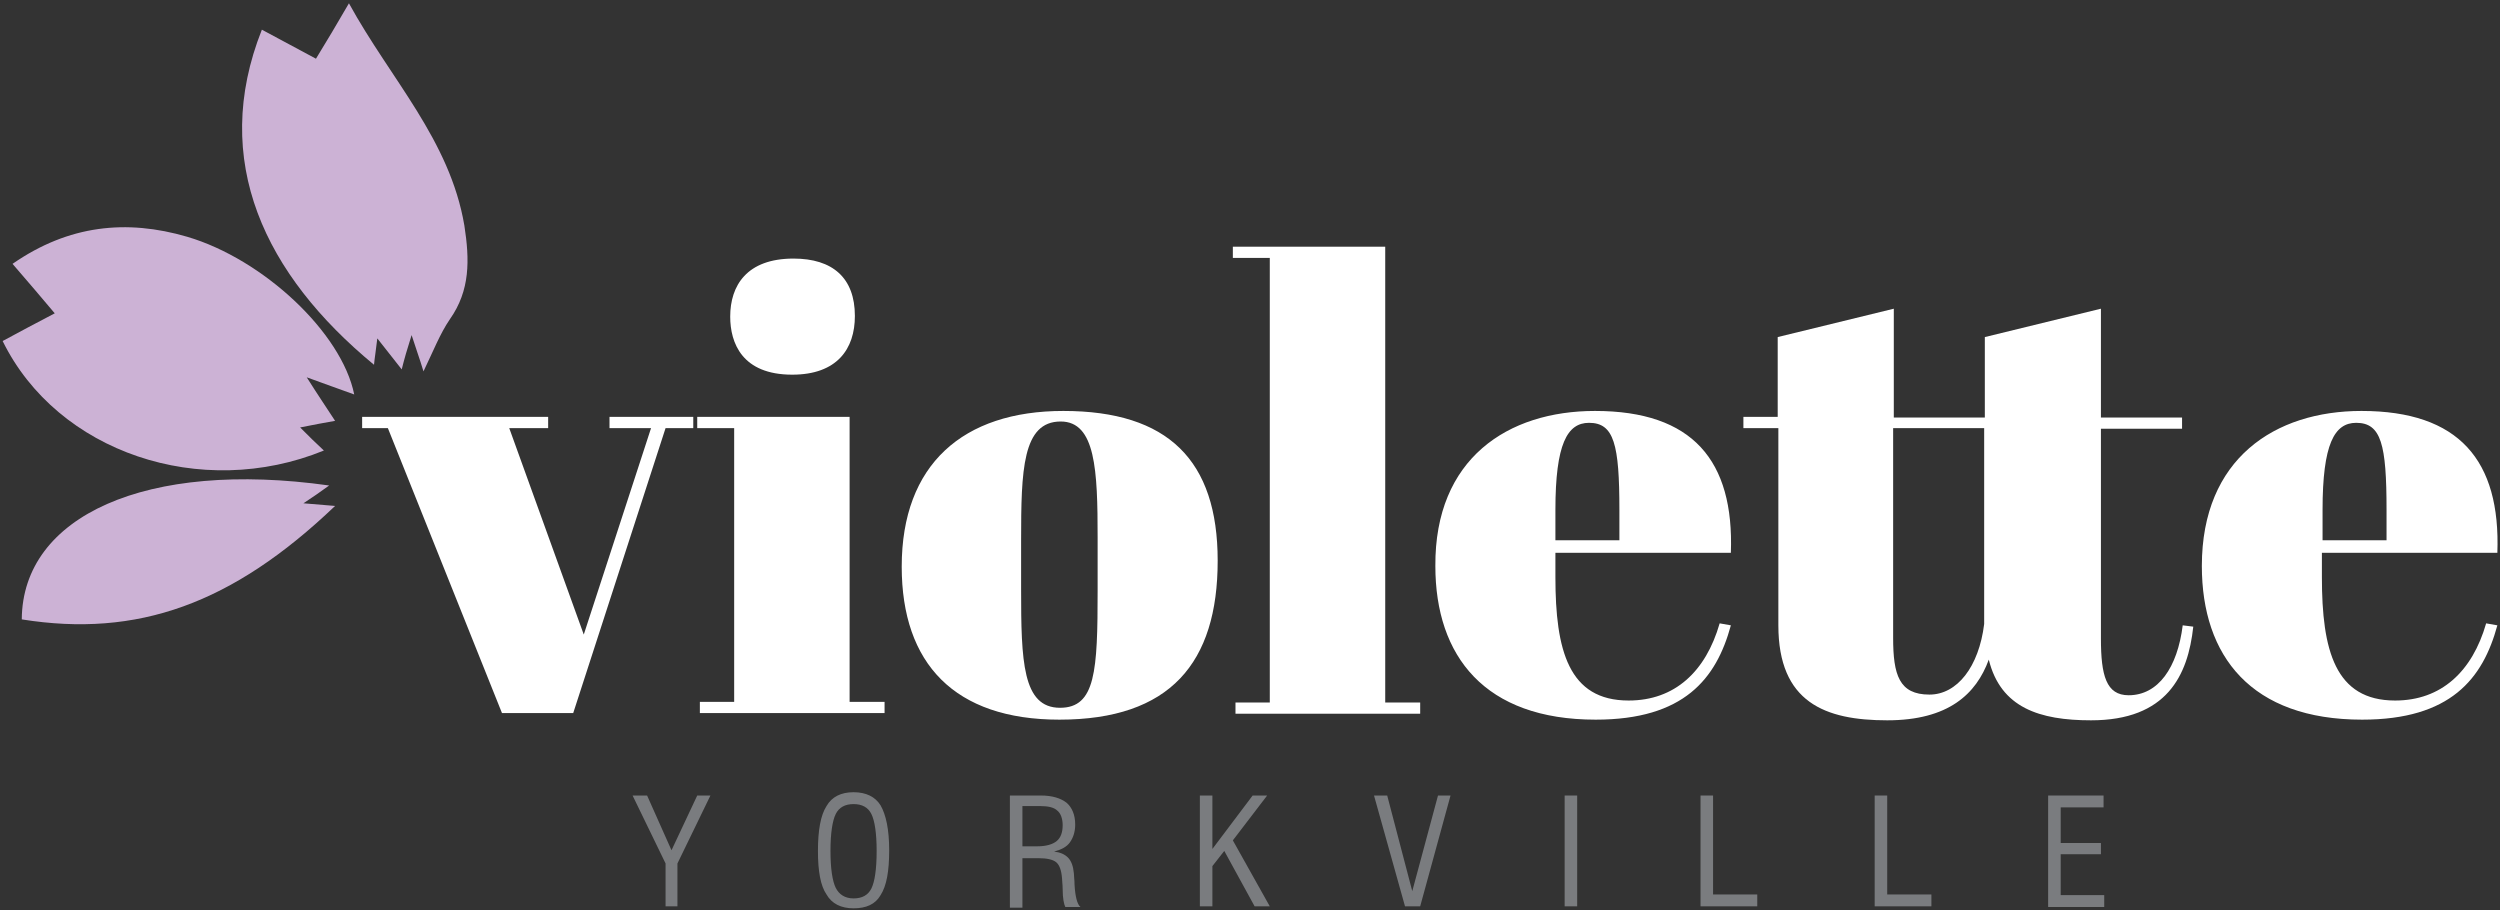<svg xmlns="http://www.w3.org/2000/svg" width="379" height="138" viewBox="0 0 379 138" fill="none"><rect x="0" y="0" width="379" height="138" fill="#333333" stroke="none"/><path d="M53.7 59.8C51.8 50.4 39.9 39.3 28.4 35.9C19.2 33.2 10.4 34.1 1.9 40C4.3 42.8 6.3 45.1 8.3 47.5C5.6 48.9 3 50.3 0.4 51.7C8.7 68.6 30.5 75.9 49.1 68.3C47.9 67.2 46.8 66.1 45.5 64.8C47.5 64.4 49.1 64.1 50.8 63.8C49.5 61.8 48.4 60.2 46.5 57.2C49.6 58.3 51.4 59 53.7 59.8Z" fill="#CCB2D5"></path><path d="M39.7 4.5C31.8 24.4 40.2 41.7 56.7 55.3C56.8 54.2 57 53.1 57.2 51.3C58.7 53.2 59.7 54.5 60.9 56C61.3 54.4 61.7 53 62.4 50.8C63.1 53 63.6 54.3 64.2 56.3C65.7 53.2 66.7 50.6 68.2 48.4C71.3 44 71.2 39.4 70.4 34.2C68.2 21.2 59.2 12 52.9 0.5C51.1 3.6 49.5 6.3 47.9 8.9C45.3 7.5 42.7 6.1 39.7 4.5Z" fill="#CCB2D5"></path><path d="M49.9 73.6C22.2 69.7 3.4 78.2 3.3 93.9C20.8 96.7 35.2 91.6 50.8 76.7C49.5 76.6 48.5 76.5 46 76.3C47.5 75.3 48.4 74.7 49.9 73.6Z" fill="#CCB2D5"></path><path d="M54.9 63.2H83.1V64.9H77.2L88.5 96.2L98.7 64.9H92.4V63.2H105.1V64.9H100.9L86.9 108.1H76.1L58.8 64.9H54.9V63.2Z" fill="white"></path><path d="M128.8 63.2V106.4H134.1V108.1H106.1V106.4H111.3V64.9H105.7V63.2H128.8ZM120.3 39.2C126.2 39.2 129.6 42.1 129.6 47.9C129.6 52.9 126.9 56.8 120.1 56.8C112.5 56.8 110.7 52 110.7 48C110.7 43.3 113.2 39.2 120.3 39.2Z" fill="white"></path><path d="M161.2 62.3C177.1 62.3 184.6 69.8 184.6 85C184.6 100.5 177.4 109.1 160.6 109.1C144.7 109.1 136.7 100.6 136.7 85.9C136.7 70.4 146 62.3 161.2 62.3ZM166.4 81.5C166.4 71.3 166.1 63.9 160.8 63.9C155 63.9 154.8 71.3 154.8 81.9V89.3C154.8 100.2 155 107.3 160.7 107.3C166.1 107.3 166.4 101.7 166.4 89.5V81.5Z" fill="white"></path><path d="M210 37.4V106.5H215.3V108.2H187.3V106.5H192.5V39.1H186.9V37.4H210Z" fill="white"></path><path d="M241.8 62.3C256.6 62.3 262.9 69.8 262.4 83.8H235.8V87.5C235.8 98.6 237.8 106.2 246.9 106.2C253.9 106.2 258.6 101.8 260.7 94.5L262.4 94.8C260.2 102.9 255.3 109.1 241.9 109.1C225.1 109.1 217.6 99.5 217.6 85.8C217.5 69.5 228.6 62.3 241.8 62.3ZM245.5 81.9V77.3C245.5 67.4 244.7 64.1 240.9 64.1C237.6 64.1 235.8 67.3 235.8 77.3V81.9H245.5Z" fill="white"></path><path d="M269.5 64.9H264.3V63.2H269.5V51.1L287.1 46.8V63.3H300.9V51.1L318.5 46.8V63.3H330.8V65H318.5V96.8C318.5 102.4 319.3 105.4 322.7 105.4C327.2 105.4 330.1 101.2 330.9 94.8L332.5 95C331.7 102.4 328.5 109.2 317 109.2C309.2 109.2 303.3 107.3 301.5 100C299.6 105.2 295.4 109.2 286.1 109.2C276.7 109.2 269.6 106.5 269.6 94.8V64.9H269.5ZM300.8 64.9H287V96.7C287 102.3 287.9 105.3 292.5 105.3C296.7 105.3 300 101.1 300.8 94.6V64.9Z" fill="white"></path><path d="M358 62.3C372.8 62.3 379.1 69.8 378.6 83.8H352V87.5C352 98.6 354 106.2 363.1 106.2C370.1 106.2 374.8 101.8 376.9 94.5L378.6 94.8C376.4 102.9 371.5 109.1 358.1 109.1C341.3 109.1 333.8 99.5 333.8 85.8C333.8 69.5 344.9 62.3 358 62.3ZM361.8 81.9V77.3C361.8 67.4 361 64.1 357.2 64.1C353.9 64.1 352.1 67.3 352.1 77.3V81.9H361.8Z" fill="white"></path><path d="M100.9 137.4V130.9L95.9 120.6H98.1L101.8 128.9L105.7 120.6H107.7L102.7 130.9V137.4H100.9Z" fill="#7A7C7F"></path><path d="M124 129C124 125.9 124.4 123.6 125.3 122.2C126.1 120.8 127.5 120.1 129.4 120.1C131.3 120.1 132.7 120.8 133.5 122.1C134.3 123.5 134.8 125.7 134.8 128.9C134.8 132.1 134.4 134.3 133.5 135.7C132.7 137.1 131.3 137.7 129.4 137.7C127.5 137.7 126.1 137 125.3 135.6C124.4 134.3 124 132.1 124 129ZM125.9 129C125.9 131.7 126.2 133.6 126.7 134.6C127.2 135.6 128.1 136.2 129.4 136.2C130.7 136.2 131.6 135.7 132.1 134.7C132.6 133.7 132.9 131.8 132.9 129C132.9 126.3 132.6 124.4 132.1 123.4C131.6 122.4 130.7 121.9 129.4 121.9C128.1 121.9 127.2 122.4 126.7 123.4C126.2 124.4 125.9 126.3 125.9 129Z" fill="#7A7C7F"></path><path d="M153.1 137.4V120.6H157.8C159.5 120.6 160.8 121 161.7 121.7C162.5 122.4 163 123.5 163 125C163 126.1 162.7 127 162.2 127.7C161.7 128.4 160.9 128.8 159.8 129.1C160.7 129.2 161.4 129.5 161.9 130C162.4 130.5 162.7 131.3 162.8 132.4C162.8 132.8 162.9 133.4 162.9 134.1C163 135.9 163.3 137.1 163.8 137.5H161.5C161.3 137.1 161.1 136.2 161.1 134.8C161.1 134.1 161 133.5 161 133.1C160.9 131.9 160.6 131.1 160.1 130.7C159.6 130.3 158.7 130.1 157.4 130.1H155V137.6H153.1V137.4ZM155 128.3H157.3C158.6 128.3 159.6 128 160.2 127.5C160.8 127 161.1 126.2 161.1 125.1C161.1 124.1 160.8 123.3 160.3 122.9C159.8 122.4 158.9 122.2 157.7 122.2H155V128.3Z" fill="#7A7C7F"></path><path d="M181.9 137.4V120.6H183.8V128.7L189.9 120.6H192.1L186.9 127.4L192.5 137.4H190.2L185.6 129L183.8 131.3V137.4H181.9Z" fill="#7A7C7F"></path><path d="M213 137.4L208.3 120.6H210.3L214.1 135.1L218 120.6H219.9L215.3 137.4H213Z" fill="#7A7C7F"></path><path d="M237.2 137.4V120.6H239.1V137.4H237.2Z" fill="#7A7C7F"></path><path d="M257.8 137.4V120.6H259.7V135.6H266.4V137.4H257.8Z" fill="#7A7C7F"></path><path d="M284.2 137.4V120.6H286.1V135.6H292.8V137.4H284.2Z" fill="#7A7C7F"></path><path d="M310.5 137.4V120.6H318.9V122.4H312.4V127.8H318.5V129.5H312.4V135.7H319V137.5H310.5V137.4Z" fill="#7A7C7F"></path></svg>